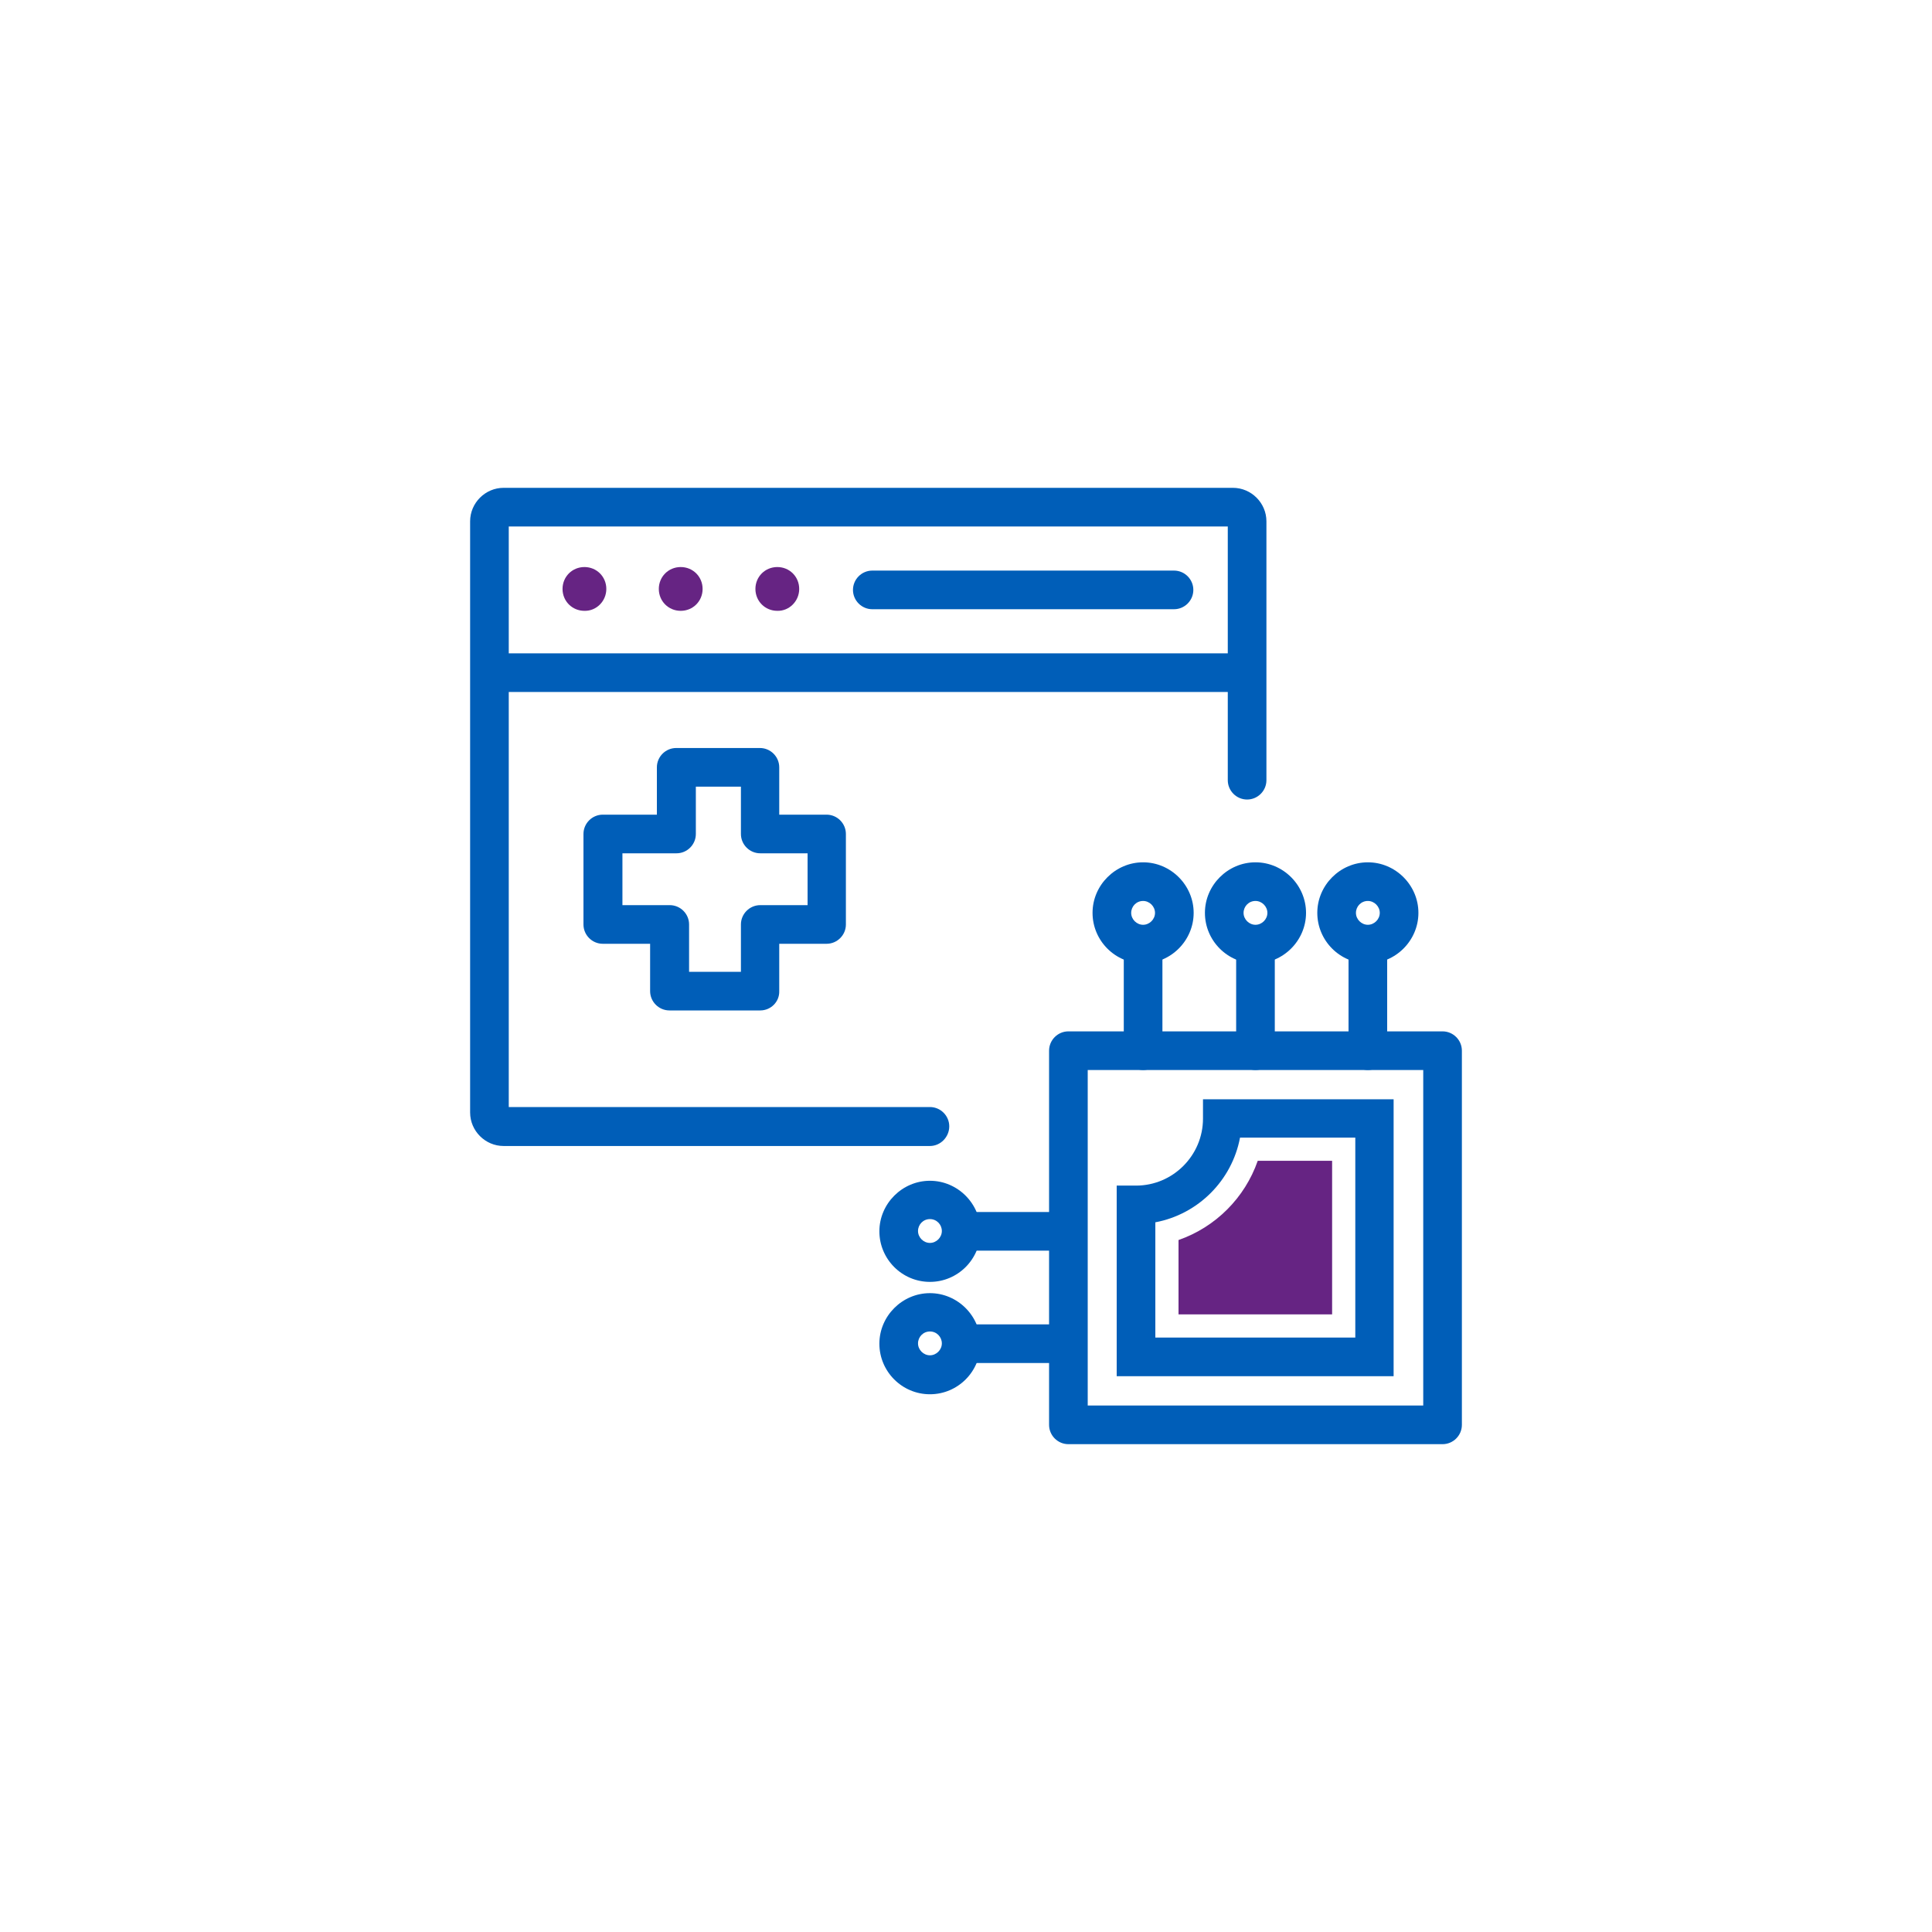 <?xml version="1.0" encoding="utf-8"?>
<!-- Generator: Adobe Illustrator 27.8.0, SVG Export Plug-In . SVG Version: 6.00 Build 0)  -->
<svg version="1.1" id="Layer_1" xmlns="http://www.w3.org/2000/svg" xmlns:xlink="http://www.w3.org/1999/xlink" x="0px" y="0px"
	 viewBox="0 0 600 600" style="enable-background:new 0 0 600 600;" xml:space="preserve">
<style type="text/css">
	.st0{fill:#005EB8;}
	.st1{fill:#662483;}
</style>
<g>
	<g>
		<g>
			<g>
				<path class="st0" d="M288.8,355.9H156.4c-5.7,0-10.4-4.7-10.4-10.4V161.9c0-5.7,4.7-10.4,10.4-10.4h226.5
					c5.7,0,10.4,4.7,10.4,10.4v80.4c0,3.3-2.7,6-6,6s-6-2.7-6-6v-78.8H158v180.3h130.8c3.3,0,6,2.7,6,6S292.1,355.9,288.8,355.9z"/>
				<path class="st1" d="M188.3,182.9c0-3.8-3-6.8-6.8-6.8c-3.8,0-6.8,3-6.8,6.8c0,3.8,3,6.8,6.8,6.8
					C185.2,189.8,188.3,186.7,188.3,182.9z"/>
				<path class="st1" d="M218.2,182.9c0-3.8-3-6.8-6.8-6.8s-6.8,3-6.8,6.8c0,3.8,3,6.8,6.8,6.8S218.2,186.7,218.2,182.9z"/>
				<path class="st1" d="M248.2,182.9c0-3.8-3-6.8-6.8-6.8c-3.8,0-6.8,3-6.8,6.8c0,3.8,3,6.8,6.8,6.8
					C245.1,189.8,248.2,186.7,248.2,182.9z"/>
				<rect x="152" y="202.9" class="st0" width="235.2" height="12"/>
				<path class="st0" d="M364.6,189.2h-93.7c-3.3,0-6-2.7-6-6s2.7-6,6-6h93.7c3.3,0,6,2.7,6,6S367.9,189.2,364.6,189.2z"/>
			</g>
			<g>
				<g>
					<path class="st0" d="M448,448.5H331.8c-3.3,0-6-2.7-6-6V326.3c0-3.3,2.7-6,6-6H448c3.3,0,6,2.7,6,6v116.2
						C454,445.8,451.3,448.5,448,448.5z M337.8,436.5H442V332.3H337.8V436.5z"/>
				</g>
				<path class="st0" d="M355,332.3c-3.3,0-6-2.7-6-6v-33c0-3.3,2.7-6,6-6s6,2.7,6,6v33C361,329.6,358.3,332.3,355,332.3z"/>
				<path class="st0" d="M389.9,332.3c-3.3,0-6-2.7-6-6v-33c0-3.3,2.7-6,6-6s6,2.7,6,6v33C395.9,329.6,393.2,332.3,389.9,332.3z"/>
				<path class="st0" d="M424.8,332.3c-3.3,0-6-2.7-6-6v-33c0-3.3,2.7-6,6-6s6,2.7,6,6v33C430.8,329.6,428.1,332.3,424.8,332.3z"/>
				<path class="st0" d="M424.8,299.2c-8.7,0-15.7-7.1-15.7-15.7s7.1-15.7,15.7-15.7s15.7,7.1,15.7,15.7S433.4,299.2,424.8,299.2z
					 M424.8,279.8c-2.1,0-3.7,1.7-3.7,3.7s1.7,3.7,3.7,3.7s3.7-1.7,3.7-3.7S426.8,279.8,424.8,279.8z"/>
				<path class="st0" d="M389.9,299.2c-8.7,0-15.7-7.1-15.7-15.7s7.1-15.7,15.7-15.7s15.7,7.1,15.7,15.7S398.5,299.2,389.9,299.2z
					 M389.9,279.8c-2.1,0-3.7,1.7-3.7,3.7s1.7,3.7,3.7,3.7s3.7-1.7,3.7-3.7S391.9,279.8,389.9,279.8z"/>
				<path class="st0" d="M355,299.2c-8.7,0-15.7-7.1-15.7-15.7s7.1-15.7,15.7-15.7s15.7,7.1,15.7,15.7S363.6,299.2,355,299.2z
					 M355,279.8c-2.1,0-3.7,1.7-3.7,3.7s1.7,3.7,3.7,3.7s3.7-1.7,3.7-3.7S357,279.8,355,279.8z"/>
				<path class="st0" d="M331.6,423.3h-33c-3.3,0-6-2.7-6-6s2.7-6,6-6h33c3.3,0,6,2.7,6,6S334.9,423.3,331.6,423.3z"/>
				<path class="st0" d="M331.6,388.4h-33c-3.3,0-6-2.7-6-6s2.7-6,6-6h33c3.3,0,6,2.7,6,6S334.9,388.4,331.6,388.4z"/>
				<path class="st0" d="M288.8,398.1c-8.7,0-15.7-7.1-15.7-15.7s7.1-15.7,15.7-15.7s15.7,7.1,15.7,15.7S297.5,398.1,288.8,398.1z
					 M288.8,378.6c-2.1,0-3.7,1.7-3.7,3.7s1.7,3.7,3.7,3.7s3.7-1.7,3.7-3.7S290.9,378.6,288.8,378.6z"/>
				<path class="st0" d="M288.8,433c-8.7,0-15.7-7.1-15.7-15.7s7.1-15.7,15.7-15.7s15.7,7.1,15.7,15.7S297.5,433,288.8,433z
					 M288.8,413.5c-2.1,0-3.7,1.7-3.7,3.7s1.7,3.7,3.7,3.7s3.7-1.7,3.7-3.7S290.9,413.5,288.8,413.5z"/>
			</g>
		</g>
		<path class="st0" d="M432.9,427.4h-86.1v-59.2h6c11.5,0,20.8-9.4,20.8-20.8v-6h59.2V427.4z M358.8,415.4h62.1v-62.1h-35.8
			c-2.5,13.3-13,23.8-26.3,26.3V415.4z"/>
		<path class="st1" d="M366,408.2v-23.1c11.5-4,20.6-13.1,24.6-24.6h23.1v47.7H366z"/>
	</g>
	<g>
		<path class="st0" d="M236.1,313.8h-28.2c-3.3,0-6-2.7-6-6v-14.7h-14.7c-3.3,0-6-2.7-6-6v-28.1c0-3.3,2.7-6,6-6H204v-14.7
			c0-3.3,2.7-6,6-6h26c3.3,0,6,2.7,6,6v14.7h14.7c3.3,0,6,2.7,6,6v28.1c0,3.3-2.7,6-6,6h-14.7v14.7
			C242.1,311.1,239.4,313.8,236.1,313.8z M213.9,301.8h16.2v-14.7c0-3.3,2.7-6,6-6h14.7v-16.1h-14.7c-3.3,0-6-2.7-6-6v-14.7h-14
			v14.7c0,3.3-2.7,6-6,6h-16.8v16.1h14.7c3.3,0,6,2.7,6,6V301.8z"/>
	</g>
</g>
</svg>
